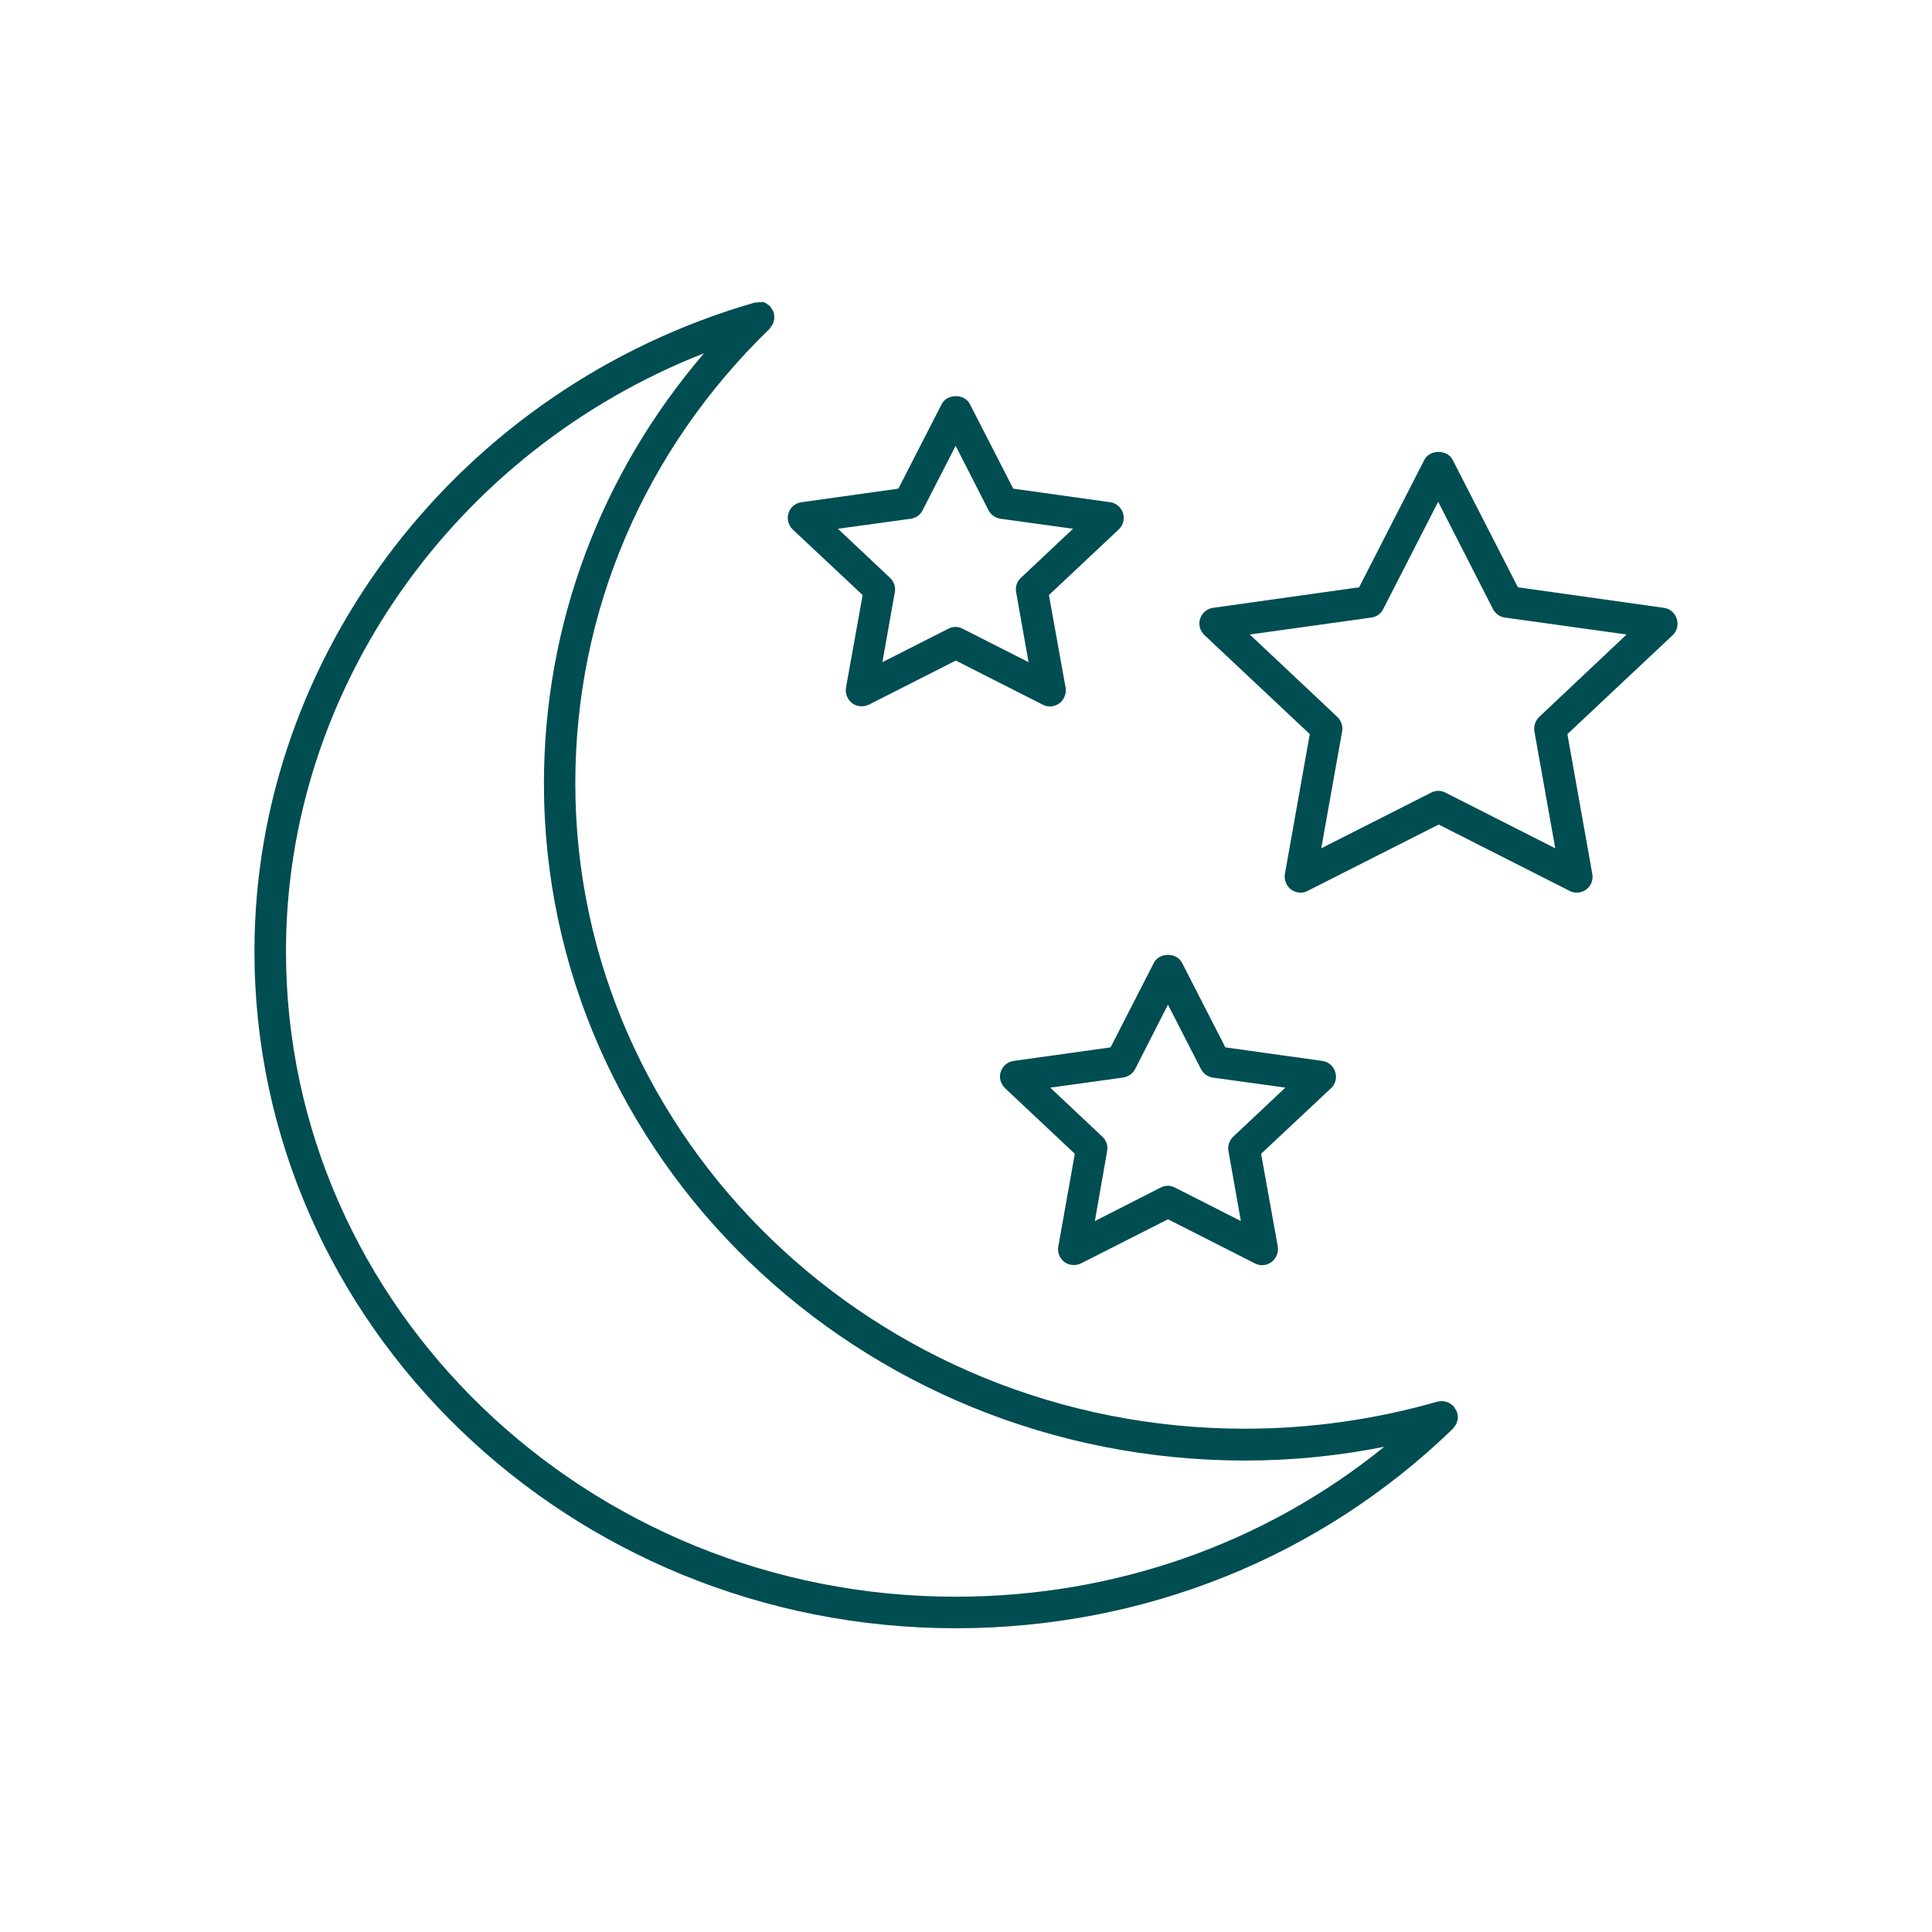 <svg width="50" height="50" viewBox="0 0 50 50" fill="none" xmlns="http://www.w3.org/2000/svg">
<path d="M37.714 36.56C37.71 36.552 37.706 36.548 37.706 36.544C37.697 36.514 37.681 36.493 37.664 36.468C37.651 36.443 37.639 36.418 37.622 36.401C37.618 36.393 37.618 36.389 37.614 36.385C37.597 36.368 37.58 36.364 37.564 36.351C37.543 36.334 37.517 36.313 37.492 36.301C37.467 36.288 37.442 36.284 37.417 36.276C37.392 36.272 37.367 36.263 37.342 36.263C37.308 36.259 37.279 36.263 37.25 36.267C37.233 36.272 37.212 36.267 37.195 36.276C35.588 36.736 33.914 36.975 32.219 36.975C22.66 36.975 14.889 29.479 14.889 20.272C14.889 15.831 16.671 11.655 19.915 8.511C19.932 8.495 19.936 8.478 19.948 8.461C19.965 8.44 19.986 8.415 19.998 8.39C20.011 8.365 20.015 8.34 20.024 8.315C20.028 8.29 20.036 8.264 20.04 8.239C20.04 8.21 20.036 8.181 20.032 8.152C20.028 8.131 20.032 8.114 20.028 8.093C20.024 8.089 20.02 8.085 20.02 8.076C20.011 8.051 19.994 8.026 19.978 8.001C19.965 7.98 19.953 7.955 19.936 7.934C19.932 7.93 19.927 7.921 19.923 7.917C19.911 7.905 19.89 7.896 19.873 7.884C19.852 7.867 19.831 7.85 19.806 7.838C19.781 7.825 19.756 7.817 19.727 7.812C19.718 7.829 19.693 7.825 19.672 7.821C19.639 7.821 19.609 7.825 19.58 7.829C19.563 7.829 19.542 7.829 19.526 7.833C11.909 10.026 6.585 16.928 6.585 24.62C6.585 34.279 14.729 42.139 24.732 42.139C29.603 42.139 34.174 40.302 37.61 36.966C37.622 36.954 37.63 36.933 37.639 36.92C37.66 36.895 37.677 36.874 37.689 36.849C37.702 36.824 37.706 36.799 37.714 36.77C37.723 36.744 37.727 36.724 37.731 36.694C37.731 36.665 37.727 36.636 37.723 36.606C37.714 36.594 37.718 36.577 37.714 36.56ZM24.732 41.323C15.177 41.323 7.401 33.827 7.401 24.62C7.401 17.819 11.775 11.667 18.22 9.143C15.541 12.27 14.077 16.166 14.077 20.28C14.077 29.944 22.217 37.799 32.223 37.799C33.437 37.799 34.642 37.678 35.823 37.443C32.726 39.954 28.842 41.323 24.732 41.323Z" fill="#004D52"/>
<path d="M22.325 15.4L21.894 17.798C21.869 17.949 21.932 18.104 22.053 18.2C22.179 18.288 22.342 18.305 22.484 18.238L24.736 17.095L26.988 18.238C27.046 18.267 27.109 18.284 27.172 18.284C27.259 18.284 27.343 18.254 27.419 18.2C27.54 18.108 27.603 17.949 27.578 17.798L27.146 15.4L28.954 13.701C29.067 13.592 29.113 13.429 29.063 13.278C29.013 13.128 28.887 13.019 28.733 12.998L26.222 12.646L25.1 10.457C24.962 10.185 24.51 10.185 24.372 10.457L23.25 12.646L20.739 12.998C20.584 13.019 20.454 13.128 20.408 13.278C20.358 13.425 20.4 13.588 20.513 13.701L22.325 15.4ZM23.572 13.425C23.706 13.404 23.823 13.324 23.878 13.203L24.732 11.537L25.581 13.203C25.644 13.32 25.757 13.404 25.891 13.425L27.77 13.684L26.418 14.957C26.318 15.049 26.272 15.191 26.297 15.325L26.619 17.137L24.912 16.271C24.853 16.241 24.79 16.225 24.727 16.225C24.66 16.225 24.602 16.241 24.543 16.271L22.836 17.137L23.158 15.325C23.183 15.191 23.137 15.053 23.037 14.957L21.685 13.684L23.572 13.425Z" fill="#004D52"/>
<path d="M26.23 27.457C26.075 27.478 25.95 27.587 25.899 27.738C25.849 27.884 25.895 28.047 26.008 28.16L27.816 29.86L27.389 32.258C27.36 32.408 27.423 32.563 27.544 32.659C27.67 32.752 27.833 32.764 27.975 32.697L30.227 31.555L32.478 32.697C32.537 32.726 32.6 32.743 32.663 32.743C32.75 32.743 32.834 32.714 32.91 32.659C33.031 32.567 33.094 32.408 33.069 32.258L32.637 29.86L34.45 28.16C34.563 28.052 34.605 27.888 34.554 27.738C34.508 27.587 34.379 27.478 34.224 27.457L31.712 27.106L30.591 24.917C30.453 24.645 30.001 24.645 29.863 24.917L28.741 27.106L26.23 27.457ZM29.377 27.667L30.227 26.001L31.081 27.667C31.139 27.784 31.252 27.867 31.386 27.888L33.265 28.148L31.913 29.42C31.817 29.512 31.767 29.654 31.792 29.788L32.114 31.601L30.407 30.734C30.348 30.705 30.29 30.688 30.223 30.688C30.16 30.688 30.097 30.705 30.038 30.734L28.335 31.601L28.653 29.788C28.678 29.654 28.632 29.516 28.532 29.42L27.18 28.148L29.059 27.888C29.201 27.867 29.319 27.784 29.377 27.667Z" fill="#004D52"/>
<path d="M43.393 16.011C43.347 15.861 43.218 15.752 43.063 15.731L39.283 15.199L37.593 11.897C37.455 11.629 37.003 11.629 36.864 11.897L35.174 15.199L31.39 15.731C31.235 15.756 31.11 15.861 31.06 16.011C31.009 16.162 31.055 16.325 31.169 16.434L33.897 18.999L33.253 22.619C33.228 22.77 33.29 22.925 33.412 23.021C33.487 23.076 33.571 23.101 33.659 23.101C33.721 23.101 33.784 23.088 33.843 23.055L37.233 21.339L40.619 23.055C40.757 23.13 40.924 23.113 41.05 23.021C41.175 22.929 41.238 22.77 41.209 22.619L40.564 18.999L43.293 16.434C43.402 16.329 43.444 16.166 43.393 16.011ZM39.832 18.556C39.736 18.652 39.685 18.794 39.71 18.928L40.25 21.954L37.409 20.514C37.291 20.452 37.153 20.452 37.036 20.514L34.194 21.954L34.734 18.928C34.759 18.794 34.713 18.656 34.613 18.556L32.344 16.421L35.492 15.982C35.621 15.965 35.739 15.886 35.797 15.764L37.22 12.985L38.639 15.764C38.702 15.881 38.815 15.965 38.944 15.982L42.096 16.421L39.832 18.556Z" fill="#004D52"/>
</svg>
